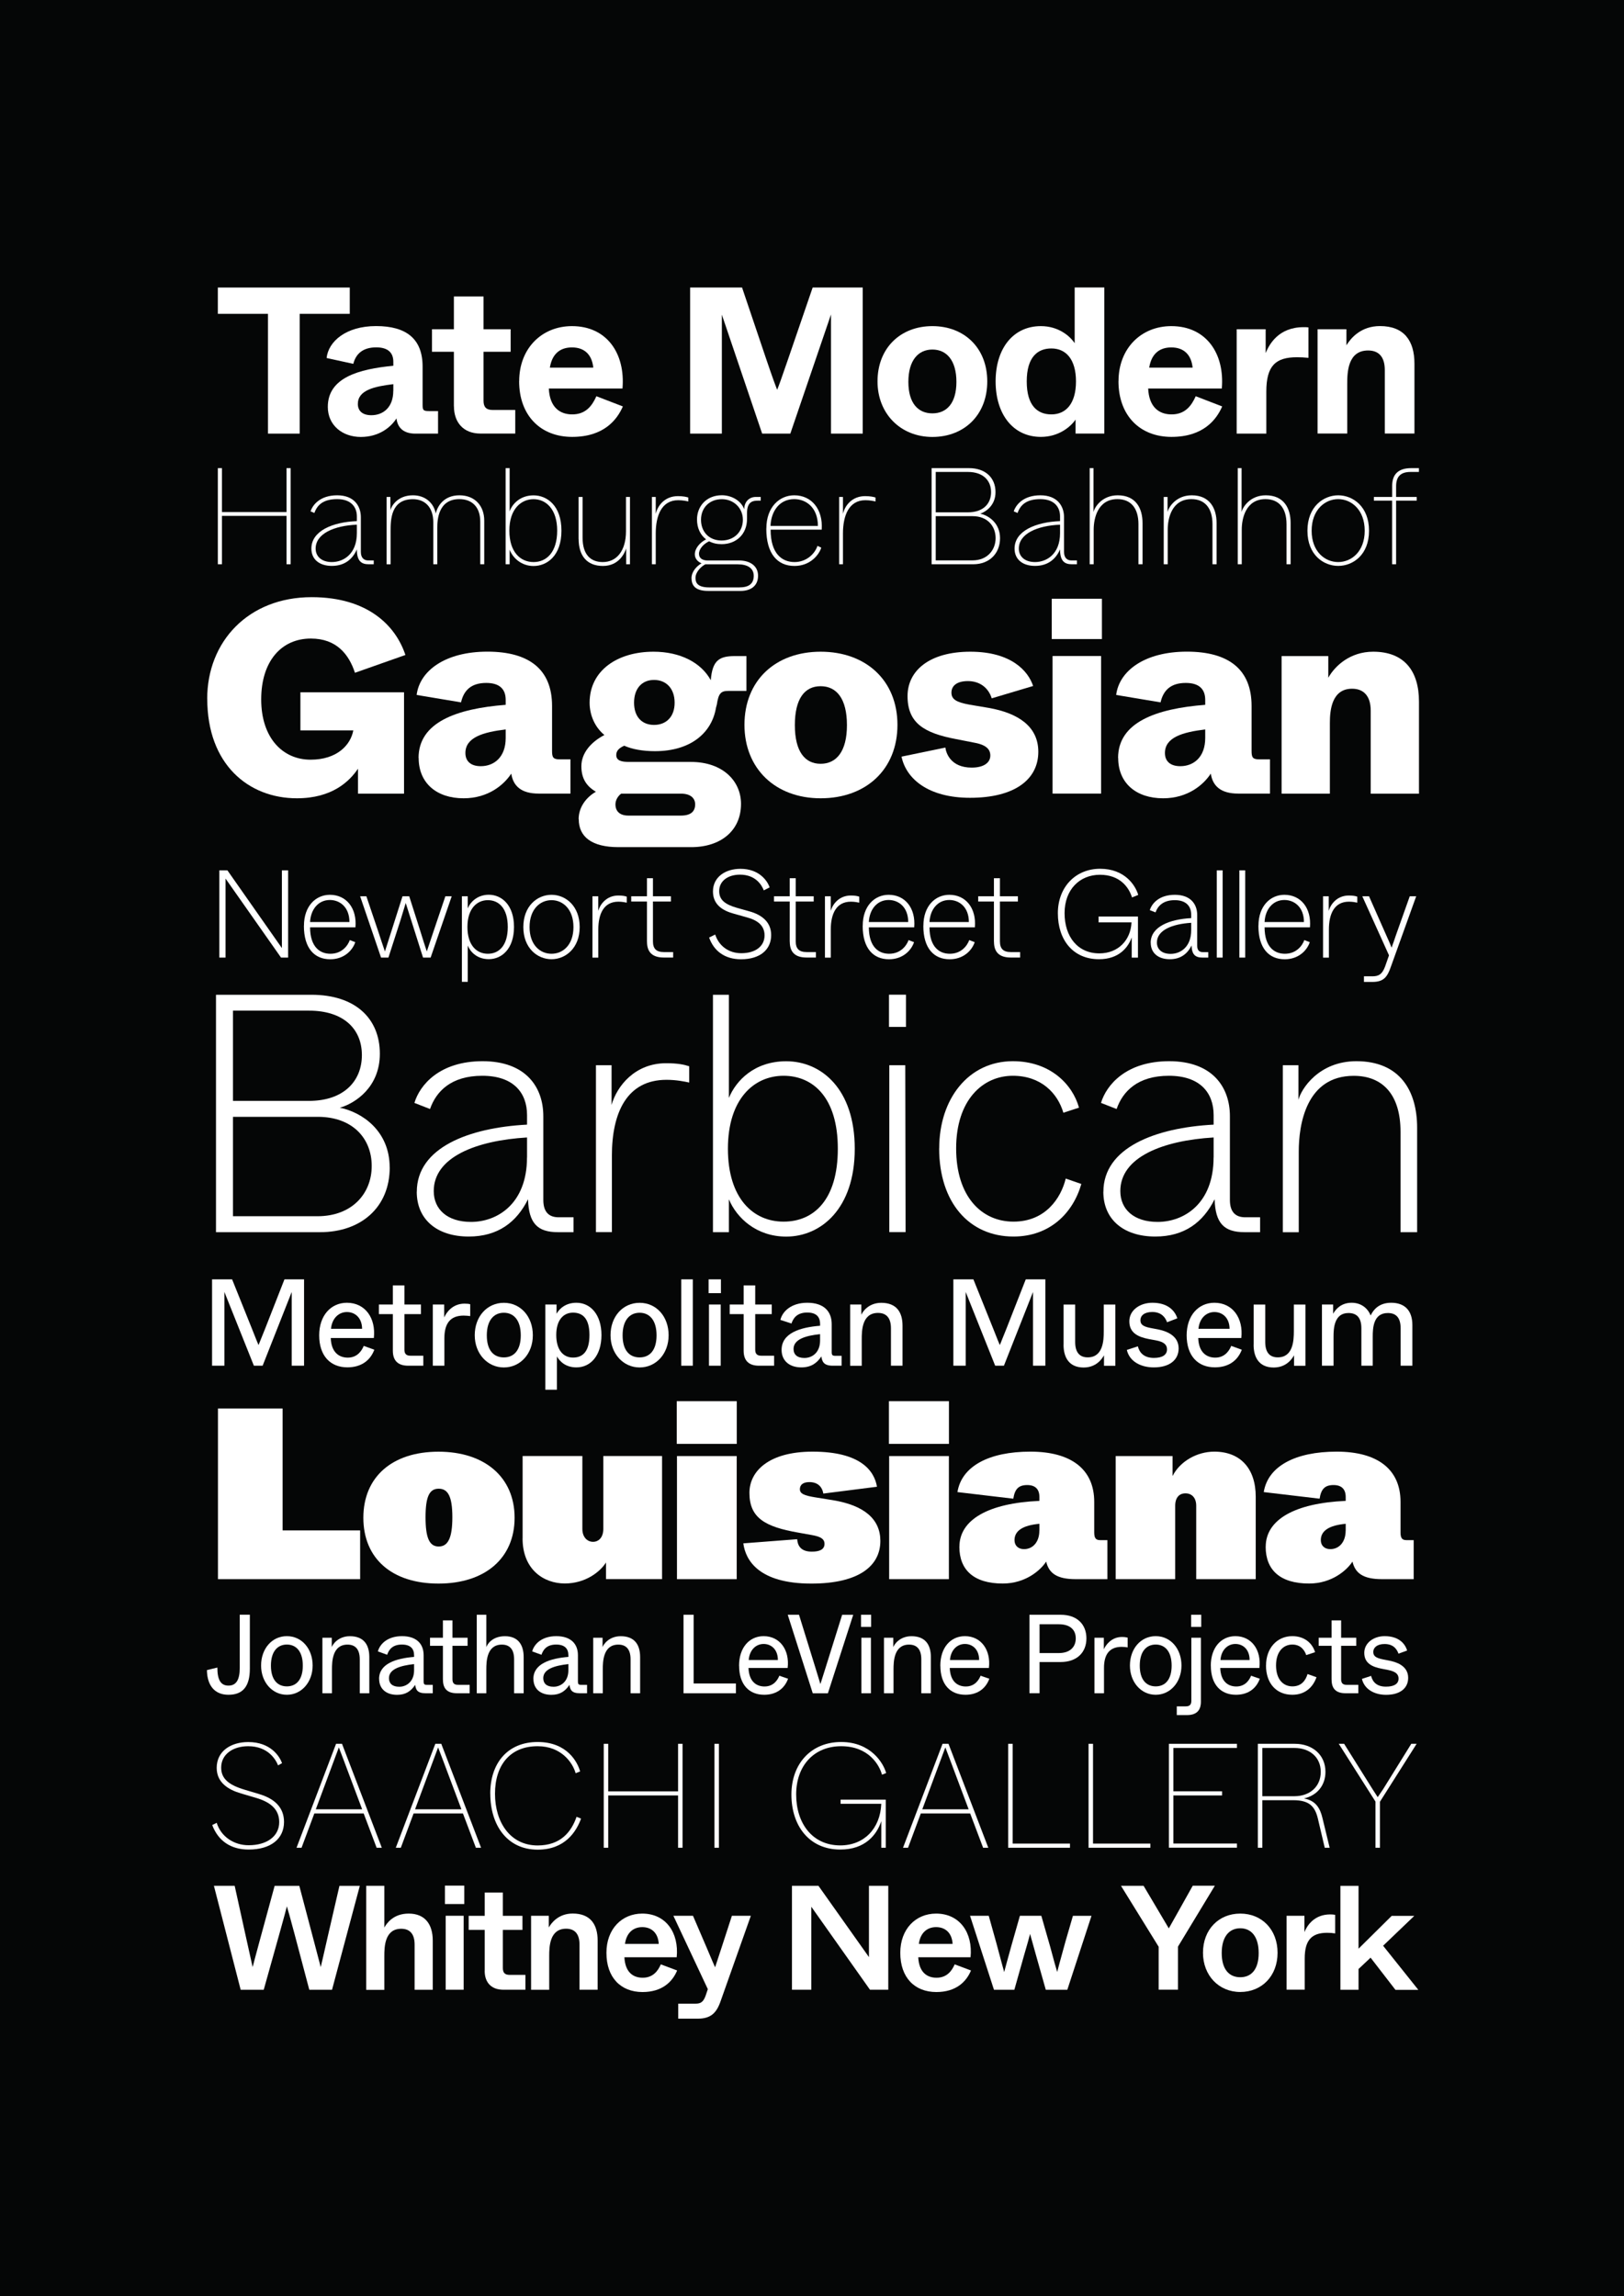 <?xml version="1.0" encoding="UTF-8"?><svg id="Layer_1" xmlns="http://www.w3.org/2000/svg" viewBox="0 0 297.44 420.63"><defs><style>.cls-1{fill:#050606;}.cls-2{fill:#fff;}</style></defs><rect class="cls-1" width="297.44" height="420.63"/><g><path class="cls-2" d="M49.07,57.49h-9.17v-4.82h24.16v4.82h-9.17v21.94h-5.81v-21.94Z"/><path class="cls-2" d="M60.04,74.53c0-5.35,5.66-6.92,12-7.53v-.73c0-1.64-.96-2.64-3.13-2.64-2.48,0-3.75,1.22-4.2,3.02l-4.89-1.07c.31-2.98,3.48-5.85,9.06-5.85s8.52,2.37,8.52,7.42v7c0,.96,.11,1.15,1.15,1.15h1.68v4.13h-4.17c-2.14,0-3.25-1.07-3.44-2.79-1.03,1.61-3.17,3.4-6.54,3.4s-6.04-2.14-6.04-5.5Zm12-2.94v-1.22c-3.52,.42-6.5,1.11-6.5,3.63,0,1.26,.84,2.06,2.48,2.06,2.1,0,4.01-1.38,4.01-4.47Z"/><path class="cls-2" d="M83.13,74.42v-9.98h-4.01v-4.13h4.01v-6h5.43v6h4.97v4.13h-4.97v8.98c0,1.15,.5,1.68,1.68,1.68h4.13v4.32h-6.38c-3.1,0-4.85-2.03-4.85-5.01Z"/><path class="cls-2" d="M95.09,69.83c0-6,4.13-10.09,9.67-10.09,6.42,0,9.79,5.05,9.25,11.43h-13.49c.15,3.36,1.95,4.74,4.28,4.74,2.45,0,3.63-1.53,4.43-3.33l4.85,1.87c-1.07,2.45-3.48,5.58-9.29,5.58s-9.71-3.94-9.71-10.21Zm13.57-2.48c-.23-2.37-1.61-3.71-3.9-3.71s-3.67,1.3-4.05,3.71h7.95Z"/><path class="cls-2" d="M126.39,52.67h9.52l4.4,13.03c1.26,3.71,1.72,4.93,2.03,5.7,.34-.84,.76-1.99,2.03-5.7l4.47-13.03h9.17v26.76h-5.81v-21.83l-7.45,21.83h-5.16l-7.38-21.79v21.79h-5.81v-26.76Z"/><path class="cls-2" d="M160.72,69.87c0-6.12,4.2-10.13,10.05-10.13s10.05,4.01,10.05,10.13-4.2,10.17-10.05,10.17-10.05-4.28-10.05-10.17Zm14.45,.08c0-3.94-1.8-5.92-4.4-5.92s-4.4,1.99-4.4,5.92,1.8,5.77,4.4,5.77,4.4-1.83,4.4-5.77Z"/><path class="cls-2" d="M182.35,69.87c0-6.04,3.21-10.13,8.29-10.13,3.21,0,5.31,1.8,6.19,3.13v-10.21h5.43v26.76h-5.27v-2.56c-.88,1.3-3.06,3.17-6.35,3.17-5.08,0-8.29-4.13-8.29-10.17Zm14.72,0c0-4.05-1.83-6.04-4.51-6.04-2.52,0-4.51,1.57-4.51,6.04s1.99,6.04,4.51,6.04c2.68,0,4.51-1.99,4.51-6.04Z"/><path class="cls-2" d="M204.86,69.83c0-6,4.13-10.09,9.67-10.09,6.42,0,9.79,5.05,9.25,11.43h-13.49c.15,3.36,1.95,4.74,4.28,4.74,2.45,0,3.63-1.53,4.43-3.33l4.85,1.87c-1.07,2.45-3.48,5.58-9.29,5.58s-9.71-3.94-9.71-10.21Zm13.57-2.48c-.23-2.37-1.61-3.71-3.9-3.71s-3.67,1.3-4.05,3.71h7.95Z"/><path class="cls-2" d="M226.5,60.31h5.31v4.36c.65-1.57,2.33-4.74,6.96-4.74,.31,0,.57,0,.88,.04v5.58c-.76-.08-1.45-.11-2.1-.11-3.9,0-5.62,1.53-5.62,6.31v7.68h-5.43v-19.11Z"/><path class="cls-2" d="M241.33,60.31h5.27v2.94c.8-1.3,2.64-3.52,6.15-3.52,4.43,0,6.31,2.71,6.31,6.88v12.8h-5.43v-11.62c0-2.52-1.19-3.59-3.06-3.59-3.78,0-3.82,4.13-3.82,6.15v9.06h-5.43v-19.11Z"/></g><g><path class="cls-2" d="M39.9,85.75h.75v8.05h11.83v-8.05h.75v17.61h-.75v-8.86h-11.83v8.86h-.75v-17.61Z"/><path class="cls-2" d="M57.03,100.49c0-3.22,3.85-4.86,8.33-5.03v-.88c0-1.71-1.08-3.15-3.6-3.15s-3.65,1.03-4.18,2.54l-.7-.3c.38-1.18,1.74-2.94,4.88-2.94s4.33,2.01,4.33,4v6.37c0,1.11,.6,1.56,1.33,1.56h1.03v.7h-.93c-1.31,0-2.16-.55-2.16-2.72-.81,1.86-2.31,3.02-4.58,3.02s-3.75-1.18-3.75-3.17Zm8.33-2.84v-1.54c-4.15,.18-7.55,1.64-7.55,4.38,0,1.46,1.11,2.47,2.97,2.47,2.09,0,4.58-1.43,4.58-5.31Z"/><path class="cls-2" d="M70.8,91.03h.7v2.44c.13-.63,1.21-2.74,4.13-2.74,2.24,0,3.82,1.38,4.18,3.35,.3-1.36,1.48-3.35,4.33-3.35s4.55,1.94,4.55,4.63v8h-.73v-7.8c0-2.82-1.64-4.13-3.82-4.13-3.88,0-4.05,3.8-4.05,5.26v6.67h-.73v-7.67c0-2.94-1.69-4.25-3.72-4.25-4.08,0-4.1,3.8-4.1,5.89v6.04h-.73v-12.33Z"/><path class="cls-2" d="M93.34,100.67v2.69h-.73v-17.61h.73v7.93c.48-1.38,1.94-2.94,4.38-2.94s5.11,1.84,5.11,6.47-2.67,6.47-5.11,6.47c-2.21,0-3.8-1.46-4.38-2.99Zm8.71-3.47c0-3.95-2.06-5.76-4.33-5.76s-4.43,1.79-4.43,5.76,2.06,5.76,4.43,5.76,4.33-1.79,4.33-5.76Z"/><path class="cls-2" d="M105.97,98.73v-7.7h.73v7.45c0,3.2,1.54,4.48,3.7,4.48,2.54,0,4.25-2.06,4.25-5.64v-6.29h.73v12.33h-.7v-2.89c-.23,.75-1.26,3.2-4.25,3.2s-4.45-1.94-4.45-4.93Z"/><path class="cls-2" d="M119.4,91.03h.7v3.1c.38-1.64,1.76-3.25,4.05-3.25,.96,0,1.51,.13,1.91,.25v.73c-.33-.08-1.01-.23-1.86-.23-2.99,0-4.1,2.77-4.1,6.09v5.64h-.7v-12.33Z"/><path class="cls-2" d="M126.65,105.95c0-1.28,.96-2.24,1.84-2.77-.55-.2-1.23-.75-1.23-1.64,0-1.13,.98-2.19,2.06-2.74-1.06-.81-1.66-2.09-1.66-3.65,0-2.39,1.71-4.43,4.55-4.43,1.66,0,3.47,.88,4.1,2.57,0-1.43,.96-2.26,2.11-2.26h.91v.68h-.45c-.88,0-2.06,.08-2.06,2.26v1.08c0,2.84-2.01,4.63-4.65,4.63-.88,0-1.64-.18-2.29-.53-1.03,.48-1.86,1.41-1.86,2.29,0,.83,.65,1.23,1.61,1.23h5.74c1.96,0,3.47,.96,3.47,2.79,0,2.04-1.56,2.79-3.2,2.79h-5.91c-2.42,0-3.07-1.03-3.07-2.32Zm8.86,1.64c1.71,0,2.54-.73,2.54-2.11s-1.11-2.11-2.92-2.11h-5.94c-.68,.33-1.81,1.36-1.81,2.49,0,.91,.4,1.74,2.52,1.74h5.61Zm.55-12.38c0-2.16-1.69-3.77-3.85-3.77-2.31,0-3.82,1.61-3.82,3.77s1.43,3.8,3.77,3.8,3.9-1.64,3.9-3.8Z"/><path class="cls-2" d="M140.36,96.82c0-3.98,2.44-6.09,5.11-6.09,3.15,0,5.28,2.52,5.03,6.29h-9.36c0,4.5,2.16,5.94,4.38,5.94s3.75-1.56,4.2-2.97l.7,.33c-.45,1.38-2.06,3.35-4.91,3.35-3.09,0-5.16-2.19-5.16-6.84Zm9.44-.48c0-3.37-2.16-4.91-4.33-4.91-2.74,0-4.25,2.26-4.35,4.91h8.68Z"/><path class="cls-2" d="M153.69,91.03h.7v3.1c.38-1.64,1.76-3.25,4.05-3.25,.96,0,1.51,.13,1.91,.25v.73c-.33-.08-1.01-.23-1.86-.23-2.99,0-4.1,2.77-4.1,6.09v5.64h-.7v-12.33Z"/><path class="cls-2" d="M183.16,98.58c0,2.77-1.91,4.78-4.91,4.78h-7.62v-17.61h6.82c3.04,0,4.88,1.76,4.88,4.4,0,2.39-1.71,3.57-2.79,3.95,1.58,.33,3.62,1.76,3.62,4.48Zm-11.78-4.73h5.89c2.87,0,4.25-1.64,4.25-3.7s-1.38-3.7-4.25-3.7h-5.89v7.4Zm10.97,4.73c0-2.19-1.48-4.03-4.2-4.03h-6.77v8.1h6.74c2.72,0,4.23-1.91,4.23-4.08Z"/><path class="cls-2" d="M185.82,100.49c0-3.22,3.85-4.86,8.33-5.03v-.88c0-1.71-1.08-3.15-3.6-3.15s-3.65,1.03-4.18,2.54l-.7-.3c.38-1.18,1.74-2.94,4.88-2.94s4.33,2.01,4.33,4v6.37c0,1.11,.6,1.56,1.33,1.56h1.03v.7h-.93c-1.31,0-2.16-.55-2.16-2.72-.81,1.86-2.31,3.02-4.58,3.02s-3.75-1.18-3.75-3.17Zm8.33-2.84v-1.54c-4.15,.18-7.55,1.64-7.55,4.38,0,1.46,1.11,2.47,2.97,2.47,2.09,0,4.58-1.43,4.58-5.31Z"/><path class="cls-2" d="M199.58,85.75h.7v8.05c.2-.91,1.56-3.07,4.43-3.07,3.3,0,4.55,2.34,4.55,5.08v7.55h-.75v-7.35c0-2.97-1.43-4.58-3.85-4.58-3.62,0-4.35,3.55-4.35,5.59v6.34h-.73v-17.61Z"/><path class="cls-2" d="M213.14,91.03h.7v2.77c.2-.91,1.56-3.07,4.43-3.07,3.27,0,4.55,2.34,4.55,5.08v7.55h-.75v-7.35c0-2.97-1.43-4.58-3.85-4.58-3.62,0-4.35,3.55-4.35,5.59v6.34h-.73v-12.33Z"/><path class="cls-2" d="M226.7,85.75h.7v8.05c.2-.91,1.56-3.07,4.43-3.07,3.3,0,4.55,2.34,4.55,5.08v7.55h-.75v-7.35c0-2.97-1.43-4.58-3.85-4.58-3.62,0-4.35,3.55-4.35,5.59v6.34h-.73v-17.61Z"/><path class="cls-2" d="M239.46,97.22c0-4.45,2.97-6.49,5.64-6.49s5.64,2.04,5.64,6.49-2.97,6.44-5.64,6.44-5.64-1.99-5.64-6.44Zm10.49,0c0-3.83-2.44-5.79-4.86-5.79s-4.86,1.96-4.86,5.79,2.44,5.74,4.86,5.74,4.86-1.91,4.86-5.74Z"/><path class="cls-2" d="M254.98,91.71h-3.35v-.68h3.35v-2.01c0-2.01,.98-3.27,3.52-3.27h1.38v.7h-1.54c-1.84,0-2.64,.88-2.64,2.64v1.94h3.77v.68h-3.77v11.65h-.73v-11.65Z"/></g><g><path class="cls-2" d="M37.95,128.01c0-10.49,7.53-18.62,19.13-18.62,10.34,0,15.41,5.27,17.17,10.59l-9.24,3.26c-1.1-3.36-3.36-6.27-8.08-6.27-5.37,0-9.09,4.12-9.09,11.15s3.92,11.04,9.04,11.04c4.82,0,7.33-2.66,7.83-5.37h-9.69v-6.98h18.98v18.57h-8.43v-4.57c-1.56,2.31-4.72,5.42-11.19,5.42-8.89,0-16.42-6.23-16.42-18.22Z"/><path class="cls-2" d="M76.66,138.85c0-6.53,6.93-9.04,15.96-9.74v-.9c0-1.96-1.1-3.11-3.56-3.11-2.76,0-4.12,1.35-4.62,3.56l-8.13-1.36c.55-4.42,5.22-7.93,12.95-7.93s11.85,3.31,11.85,9.94v8.23c0,1.21,.2,1.56,1.41,1.56h1.96v6.27h-5.82c-3.16,0-4.67-1.36-5.02-3.66-1.31,2.01-4.17,4.52-8.73,4.52-4.97,0-8.23-2.81-8.23-7.38Zm15.96-3.67v-1.56c-4.17,.5-7.38,1.46-7.38,4.32,0,1.51,1,2.41,2.81,2.41,2.46,0,4.57-1.66,4.57-5.17Z"/><path class="cls-2" d="M105.98,150.05c0-2.21,1.41-4.02,3.16-5.02-1.71-1-2.66-2.41-2.66-4.67,0-2.46,1.81-4.47,4.22-5.72-1.61-1.31-2.71-3.46-2.71-5.92,0-5.92,5.12-9.34,11.7-9.34,4.92,0,8.74,2.01,10.49,5.22,.3-3.66,1.56-4.42,4.42-4.42h2.11v6.38h-3.31c-1.36,0-1.81,.45-2.11,2.51l-.15,.55c-.75,4.57-4.57,7.98-11.19,7.98-2.21,0-4.17-.35-5.62-1-1,.45-1.46,.95-1.46,1.71,0,1.05,1,1.26,2.36,1.26h11.3c5.92,0,9.19,3.56,9.19,7.68,0,4.92-3.71,7.93-9.14,7.93h-13.3c-4.92,0-7.28-1.91-7.28-5.12Zm18.73-.65c1.86,0,2.61-.8,2.61-2.06,0-1.05-.75-1.96-2.61-1.96h-10.94c-.55,.4-1.05,1.15-1.05,1.96,0,1.31,.85,2.06,2.36,2.06h9.64Zm-1.15-20.68c0-2.61-1.56-4.17-3.77-4.17s-3.66,1.56-3.66,4.17,1.46,4.07,3.66,4.07,3.77-1.46,3.77-4.07Z"/><path class="cls-2" d="M136.35,132.78c0-8.13,5.67-13.4,13.96-13.4s14.06,5.27,14.06,13.4-5.72,13.45-14.06,13.45-13.96-5.47-13.96-13.45Zm18.77,.05c0-4.87-1.91-7.13-4.82-7.13s-4.72,2.26-4.72,7.13,1.86,7.08,4.72,7.08,4.82-2.21,4.82-7.08Z"/><path class="cls-2" d="M165.12,138.6l8.03-1.66c.1,.9,.9,3.67,4.82,3.67,2.21,0,3.41-.9,3.41-2.21,0-1.1-.7-1.96-2.96-2.36l-3.31-.65c-5.82-1.1-8.89-2.91-8.89-7.88,0-4.67,4.02-8.13,11.5-8.13s10.59,3.51,11.5,6.28l-7.58,2.26c-.6-1.91-2.16-3.16-4.37-3.16-2.06,0-3.01,.9-3.01,2.11s.85,1.76,3.31,2.21l3.56,.6c5.32,.95,9.04,3.36,9.04,8.03,0,5.07-4.32,8.43-12.5,8.43-7.63,0-11.7-3.46-12.55-7.53Z"/><path class="cls-2" d="M192.63,109.68h9.19v7.38h-9.19v-7.38Zm.15,10.49h8.89v25.2h-8.89v-25.2Z"/><path class="cls-2" d="M204.78,138.85c0-6.53,6.93-9.04,15.96-9.74v-.9c0-1.96-1.1-3.11-3.56-3.11-2.76,0-4.12,1.35-4.62,3.56l-8.13-1.36c.55-4.42,5.22-7.93,12.95-7.93s11.85,3.31,11.85,9.94v8.23c0,1.21,.2,1.56,1.41,1.56h1.96v6.27h-5.82c-3.16,0-4.67-1.36-5.02-3.66-1.31,2.01-4.17,4.52-8.73,4.52-4.97,0-8.23-2.81-8.23-7.38Zm15.96-3.67v-1.56c-4.17,.5-7.38,1.46-7.38,4.32,0,1.51,1,2.41,2.81,2.41,2.46,0,4.57-1.66,4.57-5.17Z"/><path class="cls-2" d="M234.75,120.18h8.53v3.97c1.21-2.16,3.97-4.77,8.23-4.77,5.67,0,8.38,3.51,8.38,9.14v16.87h-8.84v-15.21c0-2.76-1.36-4.02-3.41-4.02-3.71,0-4.07,3.92-4.07,6.22v13h-8.84v-25.2Z"/></g><g><path class="cls-2" d="M40.17,159.43h1.48l9.98,14.24v-14.24h1.14v15.98h-1.3l-10.16-14.47v14.47h-1.14v-15.98Z"/><path class="cls-2" d="M55.67,169.59c0-3.65,2.19-5.68,4.75-5.68,3.01,0,4.98,2.44,4.68,5.96h-8.31c.02,3.68,1.87,4.84,3.72,4.84,2.05,0,3.17-1.42,3.56-2.51l1,.39c-.55,1.62-2.15,3.13-4.59,3.13-2.9,0-4.82-2.03-4.82-6.12Zm8.33-.69c0-2.74-1.76-4.04-3.58-4.04-2.15,0-3.52,1.76-3.63,4.04h7.21Z"/><path class="cls-2" d="M65.96,164.18h1.14l2.08,6.16c.57,1.76,.94,2.83,1.32,3.95,.39-1.21,.59-1.83,1.26-3.95l1.96-6.16h1.23l2.03,6.37c.46,1.46,.82,2.67,1.19,3.74l1.32-3.95,2.08-6.16h1.16l-3.86,11.23h-1.39l-2.17-6.85-1-3.15-.96,3.15-2.21,6.85h-1.35l-3.83-11.23Z"/><path class="cls-2" d="M84.6,164.18h1.07v2.21c.53-1.26,1.85-2.49,3.86-2.49,2.33,0,4.61,1.85,4.61,5.89s-2.26,5.91-4.61,5.91c-2.15,0-3.38-1.32-3.86-2.49v6.64h-1.07v-15.68Zm8.4,5.62c0-3.47-1.67-4.91-3.65-4.91s-3.74,1.53-3.74,4.91,1.71,4.91,3.74,4.91,3.65-1.48,3.65-4.91Z"/><path class="cls-2" d="M95.85,169.82c0-3.83,2.53-5.91,5.16-5.91s5.16,2.08,5.16,5.91-2.56,5.89-5.16,5.89-5.16-2.05-5.16-5.89Zm9.18,0c0-3.26-1.92-4.93-4.02-4.93s-4.02,1.67-4.02,4.93,1.92,4.89,4.02,4.89,4.02-1.62,4.02-4.89Z"/><path class="cls-2" d="M108.52,164.18h1.05v2.67c.37-1.28,1.58-2.81,3.67-2.81,.78,0,1.21,.09,1.55,.21v1.1c-.32-.07-.87-.18-1.53-.18-2.67,0-3.68,2.21-3.68,5.11v5.14h-1.07v-11.23Z"/><path class="cls-2" d="M118.49,172.51v-7.37h-2.88v-.96h2.88v-3.31h1.1v3.31h3.29v.96h-3.29v7.3c0,1.32,.59,1.96,1.99,1.96h1.71v1h-1.71c-2.17,0-3.08-1.05-3.08-2.9Z"/><path class="cls-2" d="M129.87,171.74l1.12-.55c.66,2.05,2.44,3.42,4.77,3.42,2.6,0,4.27-1.28,4.27-3.26,0-1.8-1.26-2.79-3.31-3.33l-2.35-.66c-2.01-.55-3.79-1.64-3.79-4.06,0-2.63,2.24-4.15,5.04-4.15,3.42,0,4.93,2.19,5.34,3.4l-1.07,.55c-.37-.96-1.48-2.88-4.36-2.88-2.19,0-3.81,1.14-3.81,3.01,0,1.6,1.05,2.44,3.29,3.08l2.21,.62c2.4,.66,4.02,2.03,4.02,4.36,0,2.65-2.01,4.43-5.52,4.43-2.99,0-4.98-1.53-5.84-3.97Z"/><path class="cls-2" d="M144.64,172.51v-7.37h-2.88v-.96h2.88v-3.31h1.1v3.31h3.29v.96h-3.29v7.3c0,1.32,.59,1.96,1.99,1.96h1.71v1h-1.71c-2.17,0-3.08-1.05-3.08-2.9Z"/><path class="cls-2" d="M151.1,164.18h1.05v2.67c.37-1.28,1.58-2.81,3.67-2.81,.78,0,1.21,.09,1.55,.21v1.1c-.32-.07-.87-.18-1.53-.18-2.67,0-3.68,2.21-3.68,5.11v5.14h-1.07v-11.23Z"/><path class="cls-2" d="M158.01,169.59c0-3.65,2.19-5.68,4.75-5.68,3.01,0,4.98,2.44,4.68,5.96h-8.31c.02,3.68,1.87,4.84,3.72,4.84,2.05,0,3.17-1.42,3.56-2.51l1,.39c-.55,1.62-2.15,3.13-4.59,3.13-2.9,0-4.82-2.03-4.82-6.12Zm8.33-.69c0-2.74-1.76-4.04-3.58-4.04-2.15,0-3.52,1.76-3.63,4.04h7.21Z"/><path class="cls-2" d="M169.12,169.59c0-3.65,2.19-5.68,4.75-5.68,3.01,0,4.98,2.44,4.68,5.96h-8.31c.02,3.68,1.87,4.84,3.72,4.84,2.05,0,3.17-1.42,3.56-2.51l1,.39c-.55,1.62-2.15,3.13-4.59,3.13-2.9,0-4.82-2.03-4.82-6.12Zm8.33-.69c0-2.74-1.76-4.04-3.58-4.04-2.15,0-3.52,1.76-3.63,4.04h7.21Z"/><path class="cls-2" d="M182.04,172.51v-7.37h-2.88v-.96h2.88v-3.31h1.1v3.31h3.29v.96h-3.29v7.3c0,1.32,.59,1.96,1.99,1.96h1.71v1h-1.71c-2.17,0-3.08-1.05-3.08-2.9Z"/><path class="cls-2" d="M193.75,167.29c0-4.79,3.24-8.15,7.74-8.15s6.46,3.01,6.98,4.79l-1.14,.46c-.55-1.8-2.17-4.15-5.87-4.15s-6.48,2.69-6.48,7.03,2.42,7.37,6.37,7.37c3.49,0,5.75-2.47,5.89-5.68h-6.03v-1.07h7.21v7.53h-1.14v-3.7c-.66,1.83-2.33,3.99-6,3.99-4.75,0-7.53-3.54-7.53-8.42Z"/><path class="cls-2" d="M210.75,172.7c0-2.97,3.49-4.31,7.42-4.52v-.64c0-1.51-.91-2.65-3.01-2.65s-3.1,1.05-3.52,2.24l-1.05-.41c.37-1.21,1.69-2.81,4.59-2.81s4.09,1.73,4.09,3.7v5.64c0,.84,.41,1.16,1.03,1.16h1v1h-1.05c-1.37,0-1.96-.59-2.01-2.21-.78,1.55-2.03,2.51-3.99,2.51-2.12,0-3.49-1.14-3.49-3.01Zm7.42-2.31v-1.35c-3.42,.21-6.28,1.32-6.28,3.61,0,1.23,.91,2.08,2.51,2.08,1.76,0,3.77-1.21,3.77-4.34Z"/><path class="cls-2" d="M222.86,159.43h1.07v15.98h-1.07v-15.98Z"/><path class="cls-2" d="M226.99,159.43h1.07v15.98h-1.07v-15.98Z"/><path class="cls-2" d="M230.49,169.59c0-3.65,2.19-5.68,4.75-5.68,3.01,0,4.98,2.44,4.68,5.96h-8.31c.02,3.68,1.87,4.84,3.72,4.84,2.05,0,3.17-1.42,3.56-2.51l1,.39c-.55,1.62-2.15,3.13-4.59,3.13-2.9,0-4.82-2.03-4.82-6.12Zm8.33-.69c0-2.74-1.76-4.04-3.58-4.04-2.15,0-3.52,1.76-3.63,4.04h7.21Z"/><path class="cls-2" d="M242.31,164.18h1.05v2.67c.37-1.28,1.57-2.81,3.68-2.81,.78,0,1.21,.09,1.55,.21v1.1c-.32-.07-.87-.18-1.53-.18-2.67,0-3.67,2.21-3.67,5.11v5.14h-1.07v-11.23Z"/><path class="cls-2" d="M259.38,164.18l-4.66,12.97c-.66,1.89-1.35,2.72-3.38,2.72h-1.53v-1.03h1.53c1.1,0,1.78-.3,2.33-1.76l.73-2.08-4.89-10.82h1.23l3.06,6.92c.43,.98,.8,1.76,1.07,2.49,.27-.75,.52-1.42,.84-2.4l2.49-7.01h1.16Z"/></g><g><path class="cls-2" d="M71.38,213.84c0,7.33-5.28,11.87-12.74,11.87h-19.08v-43.49h17.46c8.08,0,12.55,4.35,12.55,10.81,0,6.09-4.47,9.07-7.33,9.88,4.04,.81,9.13,4.23,9.13,10.94Zm-28.71-12.18h13.92c6.34,0,9.69-3.6,9.69-8.39s-3.36-8.14-9.69-8.14h-13.92v16.53Zm25.41,11.93c0-5.09-3.54-9.01-9.88-9.01h-15.53v18.21h15.47c6.34,0,9.94-4.16,9.94-9.2Z"/><path class="cls-2" d="M76.34,218.31c0-8.08,9.51-11.74,20.19-12.3v-1.74c0-4.1-2.49-7.21-8.2-7.21s-8.45,2.86-9.57,6.09l-2.86-1.12c.99-3.29,4.6-7.64,12.49-7.64s11.12,4.72,11.12,10.07v15.35c0,2.3,1.12,3.17,2.8,3.17h2.73v2.73h-2.86c-3.73,0-5.34-1.62-5.47-6.03-2.11,4.23-5.53,6.83-10.87,6.83-5.78,0-9.51-3.11-9.51-8.2Zm20.19-6.28v-3.67c-9.32,.56-17.09,3.6-17.09,9.82,0,3.35,2.49,5.65,6.83,5.65,4.78,0,10.25-3.29,10.25-11.81Z"/><path class="cls-2" d="M109.15,195.13h2.86v7.27c.99-3.48,4.29-7.64,10-7.64,2.11,0,3.29,.25,4.22,.56v2.98c-.87-.19-2.36-.5-4.16-.5-7.27,0-10,6.03-10,13.92v13.98h-2.92v-30.57Z"/><path class="cls-2" d="M133.5,219.68v6.03h-2.92v-43.49h2.92v18.89c1.31-3.17,4.66-6.71,10.5-6.71,6.4,0,12.55,5.03,12.55,16.03s-6.21,16.09-12.55,16.09c-5.47,0-9.07-3.42-10.5-6.83Zm19.95-9.26c0-9.38-4.54-13.36-9.94-13.36s-10.19,4.23-10.19,13.36,4.66,13.36,10.19,13.36,9.94-3.98,9.94-13.36Z"/><path class="cls-2" d="M162.82,182.21h3.11v5.9h-3.11v-5.9Zm.06,12.92h2.92l.06,30.57h-2.98v-30.57Z"/><path class="cls-2" d="M172.02,210.36c0-9.13,5.41-15.97,13.48-15.97,6.83,0,10.94,4.23,12.12,8.51l-2.86,.93c-1.06-3.6-4.1-6.77-9.26-6.77-5.53,0-10.38,4.47-10.38,13.3s4.66,13.42,10.5,13.42,8.7-4.29,9.57-7.89l2.86,.99c-1.55,5.41-5.84,9.63-12.43,9.63-8.08,0-13.61-6.21-13.61-16.15Z"/><path class="cls-2" d="M202.09,218.31c0-8.08,9.51-11.74,20.19-12.3v-1.74c0-4.1-2.49-7.21-8.2-7.21s-8.45,2.86-9.57,6.09l-2.86-1.12c.99-3.29,4.6-7.64,12.49-7.64s11.12,4.72,11.12,10.07v15.35c0,2.3,1.12,3.17,2.8,3.17h2.73v2.73h-2.86c-3.73,0-5.34-1.62-5.47-6.03-2.11,4.23-5.53,6.83-10.87,6.83-5.78,0-9.51-3.11-9.51-8.2Zm20.19-6.28v-3.67c-9.32,.56-17.09,3.6-17.09,9.82,0,3.35,2.49,5.65,6.83,5.65,4.78,0,10.25-3.29,10.25-11.81Z"/><path class="cls-2" d="M234.95,195.13h2.86v6.34c.5-1.99,3.73-7.08,10.62-7.08,7.95,0,11.12,5.41,11.12,12.18v19.14h-3.04v-18.39c0-6.77-3.23-10.25-8.57-10.25-8.76,0-10.07,9.01-10.07,13.86v14.79h-2.92v-30.57Z"/></g><g><path class="cls-2" d="M38.83,234.35h3.68l3.64,9.06c.77,1.97,1.04,2.6,1.2,2.98,.16-.38,.43-1.04,1.2-2.98l3.55-9.06h3.59v15.82h-2.26v-13.51l-5.33,13.51h-1.6l-5.4-13.51v13.51h-2.26v-15.82Z"/><path class="cls-2" d="M58.46,244.61c0-3.66,2.17-5.97,5.08-5.97,3.34,0,5.33,2.8,4.93,6.46h-7.89c.09,2.69,1.58,3.59,3.12,3.59,1.81,0,2.6-1.36,2.92-2.15l1.94,.7c-.81,2.15-2.6,3.23-4.93,3.23-3.12,0-5.17-2.1-5.17-5.88Zm7.86-1.2c-.02-2.01-1.29-3.07-2.78-3.07s-2.73,1.13-2.92,3.07h5.69Z"/><path class="cls-2" d="M71.95,247.41v-6.69h-2.55v-1.76h2.55v-3.5h2.12v3.5h3.03v1.76h-3.03v6.51c0,.77,.34,1.11,1.11,1.11h2.35v1.83h-2.76c-1.85,0-2.82-.9-2.82-2.76Z"/><path class="cls-2" d="M79.27,238.96h2.08v2.37c.38-.86,1.49-2.53,3.73-2.53,.47,0,.79,.04,1.04,.11v2.17c-.36-.04-.75-.09-1.2-.09-2.49,0-3.53,1.49-3.53,4.14v5.04h-2.12v-11.21Z"/><path class="cls-2" d="M86.95,244.59c0-3.41,2.24-5.94,5.33-5.94s5.31,2.53,5.31,5.94-2.31,5.9-5.31,5.9-5.33-2.53-5.33-5.9Zm8.43,.02c0-2.76-1.27-4.14-3.1-4.14s-3.12,1.38-3.12,4.14,1.27,4.04,3.12,4.04,3.1-1.31,3.1-4.04Z"/><path class="cls-2" d="M99.87,238.96h2.06v1.69c.54-.93,1.67-2.01,3.64-2.01,2.64,0,4.59,2.24,4.59,5.92s-1.94,5.92-4.59,5.92c-1.97,0-3.03-1.08-3.57-2.01v6.1h-2.12v-15.62Zm8.09,5.58c0-3.05-1.27-4.09-3.01-4.09s-3.07,1.33-3.07,4.09,1.29,4.14,3.07,4.14,3.01-1.11,3.01-4.14Z"/><path class="cls-2" d="M111.82,244.59c0-3.41,2.24-5.94,5.33-5.94s5.31,2.53,5.31,5.94-2.31,5.9-5.31,5.9-5.33-2.53-5.33-5.9Zm8.43,.02c0-2.76-1.27-4.14-3.1-4.14s-3.12,1.38-3.12,4.14,1.27,4.04,3.12,4.04,3.1-1.31,3.1-4.04Z"/><path class="cls-2" d="M124.77,234.35h2.12v15.82h-2.12v-15.82Z"/><path class="cls-2" d="M129.78,234.35h2.26v2.53h-2.26v-2.53Zm.07,4.61h2.15v11.21h-2.15v-11.21Z"/><path class="cls-2" d="M136.2,247.41v-6.69h-2.55v-1.76h2.55v-3.5h2.12v3.5h3.03v1.76h-3.03v6.51c0,.77,.34,1.11,1.11,1.11h2.35v1.83h-2.76c-1.85,0-2.82-.9-2.82-2.76Z"/><path class="cls-2" d="M143.15,247.28c0-3.1,3.41-4.14,7.05-4.43v-.34c0-1.29-.7-2.08-2.35-2.08-1.97,0-2.6,1.15-2.89,2.01l-2.03-.66c.36-1.54,1.97-3.14,4.93-3.14s4.47,1.51,4.47,3.93v5.13c0,.52,.14,.66,.66,.66h1.15v1.81h-1.63c-1.63,0-1.94-.75-2.08-1.7-.79,1.22-1.88,2.01-3.66,2.01-2.19,0-3.62-1.22-3.62-3.21Zm7.05-1.74v-1.15c-2.62,.27-4.86,.93-4.86,2.71,0,1.02,.66,1.65,1.99,1.65,1.42,0,2.87-.97,2.87-3.21Z"/><path class="cls-2" d="M155.69,238.96h2.06v1.88c.23-.54,1.31-2.19,3.66-2.19,2.76,0,3.89,1.69,3.89,4.18v7.34h-2.12v-6.85c0-2.01-.93-2.82-2.37-2.82-2.94,0-2.98,3.25-2.98,4.84v4.84h-2.12v-11.21Z"/><path class="cls-2" d="M174.6,234.35h3.68l3.64,9.06c.77,1.97,1.04,2.6,1.2,2.98,.16-.38,.43-1.04,1.2-2.98l3.55-9.06h3.59v15.82h-2.26v-13.51l-5.33,13.51h-1.6l-5.4-13.51v13.51h-2.26v-15.82Z"/><path class="cls-2" d="M194.8,246.31v-7.34h2.12v6.85c0,2.01,.9,2.82,2.3,2.82,2.8,0,2.94-3.05,2.94-4.79v-4.88h2.12v11.21h-2.08v-1.92c-.36,.66-1.42,2.24-3.73,2.24-2.55,0-3.68-1.7-3.68-4.18Z"/><path class="cls-2" d="M206.39,247.28l2.01-.66c.29,1.15,1.11,2.12,2.94,2.12,1.56,0,2.4-.56,2.4-1.56,0-.79-.47-1.36-2.01-1.65l-1.36-.25c-1.92-.38-3.53-1.11-3.53-3.25,0-2.01,1.9-3.39,4.23-3.39,2.78,0,4.11,1.42,4.56,2.85l-1.88,.72c-.27-.77-.95-1.88-2.71-1.88-1.49,0-2.17,.7-2.17,1.49,0,.72,.34,1.15,1.9,1.45l1.33,.25c1.29,.27,3.77,.99,3.77,3.48,0,2.12-1.67,3.48-4.56,3.48-2.35,0-4.45-1.08-4.93-3.21Z"/><path class="cls-2" d="M217.34,244.61c0-3.66,2.17-5.97,5.08-5.97,3.34,0,5.33,2.8,4.93,6.46h-7.89c.09,2.69,1.58,3.59,3.12,3.59,1.81,0,2.6-1.36,2.92-2.15l1.94,.7c-.81,2.15-2.6,3.23-4.93,3.23-3.12,0-5.17-2.1-5.17-5.88Zm7.86-1.2c-.02-2.01-1.29-3.07-2.78-3.07s-2.73,1.13-2.92,3.07h5.69Z"/><path class="cls-2" d="M229.61,246.31v-7.34h2.12v6.85c0,2.01,.9,2.82,2.3,2.82,2.8,0,2.94-3.05,2.94-4.79v-4.88h2.12v11.21h-2.08v-1.92c-.36,.66-1.42,2.24-3.73,2.24-2.55,0-3.68-1.7-3.68-4.18Z"/><path class="cls-2" d="M242.11,238.96h2.06v1.69c.47-.84,1.47-2.01,3.39-2.01,1.63,0,2.89,.88,3.48,2.33,.47-1.02,1.51-2.33,3.75-2.33,2.49,0,3.89,1.42,3.89,4.09v7.44h-2.15v-6.85c0-2.06-.93-2.8-2.35-2.8-2.69,0-2.76,2.82-2.76,4.36v5.29h-2.08v-6.85c0-2.06-.95-2.8-2.37-2.8-2.62,0-2.73,2.82-2.73,4.36v5.29h-2.12v-11.21Z"/></g><g><path class="cls-2" d="M39.92,258.01h11.84v22.33h14.2v8.93h-26.04v-31.26Z"/><path class="cls-2" d="M66.55,278.02c0-7.46,5.27-12.1,13.76-12.1s13.94,4.69,13.94,12.1-5.4,12.06-13.94,12.06-13.76-4.6-13.76-12.06Zm16.3-.09c0-3.8-.8-5.23-2.5-5.23s-2.41,1.43-2.41,5.23,.71,5.36,2.41,5.36,2.5-1.56,2.5-5.36Z"/><path class="cls-2" d="M95.72,281.81v-15.1h10.94v13.35c0,1.56,.94,2.37,1.96,2.37s1.88-.8,1.88-2.37v-13.35h10.76v22.55h-10.27v-3.04c-1.07,1.7-3.75,3.84-7.55,3.84s-7.73-2.5-7.73-8.26Z"/><path class="cls-2" d="M123.95,256.67h10.99v7.82h-10.99v-7.82Zm.04,10.05h10.94v22.55h-10.94v-22.55Z"/><path class="cls-2" d="M136.14,282.71l9.87-.76c.09,1.38,.85,2.28,2.68,2.28,1.43,0,2.32-.4,2.32-1.43,0-.94-.8-1.34-2.32-1.61l-2.5-.45c-6.12-1.07-8.93-2.72-8.93-7.28,0-3.98,3.57-7.55,11.57-7.55,8.75,0,11.3,3.48,11.79,6.43l-9.83,1.25c-.22-1.34-1.12-2.1-2.55-2.1-1.21,0-1.74,.54-1.74,1.3,0,.85,.85,1.16,2.68,1.47l3.35,.54c5.76,.94,8.71,3.48,8.71,7.46,0,4.56-3.89,7.82-12.64,7.82-9.69,0-12.06-4.33-12.46-7.37Z"/><path class="cls-2" d="M162.81,256.67h10.99v7.82h-10.99v-7.82Zm.04,10.05h10.94v22.55h-10.94v-22.55Z"/><path class="cls-2" d="M175.72,283.33c0-4.96,5.31-7.99,14.65-8.4v-.71c0-1.38-.71-2.19-2.23-2.19-1.61,0-2.28,.76-2.55,2.5l-10.23-1.21c.76-4.73,5.76-7.41,13.35-7.41s11.7,3.31,11.7,9.2v5.58c0,1.03,.27,1.43,1.07,1.43h1.34v7.15h-5.81c-3.48,0-4.91-1.12-5.4-3.22-.98,1.52-3.71,4.02-7.95,4.02-5.27,0-7.95-2.46-7.95-6.74Zm14.65-2.95v-1.25c-2.99,.27-4.56,1.25-4.56,2.99,0,1.03,.71,1.65,1.74,1.65,1.61,0,2.81-1.29,2.81-3.39Z"/><path class="cls-2" d="M204.35,266.72h10.41v3.66c1.34-2.68,4.47-4.47,7.64-4.47,4.73,0,7.59,3.04,7.59,8.26v15.1h-10.9v-13.44c0-1.52-.85-2.28-1.97-2.28s-1.88,.76-1.88,2.28v13.44h-10.9v-22.55Z"/><path class="cls-2" d="M231.82,283.33c0-4.96,5.31-7.99,14.65-8.4v-.71c0-1.38-.71-2.19-2.23-2.19-1.61,0-2.28,.76-2.55,2.5l-10.23-1.21c.76-4.73,5.76-7.41,13.35-7.41s11.7,3.31,11.7,9.2v5.58c0,1.03,.27,1.43,1.07,1.43h1.34v7.15h-5.81c-3.48,0-4.91-1.12-5.4-3.22-.98,1.52-3.71,4.02-7.95,4.02-5.27,0-7.95-2.46-7.95-6.74Zm14.65-2.95v-1.25c-2.99,.27-4.56,1.25-4.56,2.99,0,1.03,.71,1.65,1.74,1.65,1.61,0,2.81-1.29,2.81-3.39Z"/></g><g><path class="cls-2" d="M37.9,305.93l1.91-.47c0,2.22,.6,3.31,2.03,3.31s2.07-1.07,2.07-3.25v-9.74h1.85v9.88c0,3.24-1.27,4.79-3.92,4.79-2.51,0-3.9-1.68-3.94-4.52Z"/><path class="cls-2" d="M47.82,305.09c0-3.06,1.97-5.38,4.72-5.38s4.72,2.32,4.72,5.38-2.05,5.36-4.72,5.36-4.72-2.3-4.72-5.36Zm7.64,.02c0-2.57-1.19-3.86-2.92-3.86s-2.92,1.29-2.92,3.86,1.19,3.8,2.92,3.8,2.92-1.23,2.92-3.8Z"/><path class="cls-2" d="M59.06,300h1.7v1.73c.14-.45,1.13-2.01,3.33-2.01,2.53,0,3.55,1.56,3.55,3.82v6.63h-1.75v-6.22c0-1.91-.88-2.69-2.24-2.69-2.79,0-2.85,3.1-2.85,4.6v4.31h-1.75v-10.17Z"/><path class="cls-2" d="M69.43,307.54c0-2.79,3.1-3.76,6.41-4.03v-.29c0-1.23-.68-1.97-2.24-1.97-1.87,0-2.42,1.11-2.69,1.87l-1.7-.62c.37-1.36,1.77-2.79,4.42-2.79s3.96,1.4,3.96,3.49v4.83c0,.47,.12,.6,.6,.6h1.07v1.54h-1.33c-1.54,0-1.77-.7-1.89-1.54-.76,1.15-1.73,1.83-3.31,1.83-2.01,0-3.29-1.11-3.29-2.92Zm6.41-1.58v-1.13c-2.49,.27-4.6,.9-4.6,2.57,0,.97,.62,1.58,1.89,1.58s2.71-.9,2.71-3.02Z"/><path class="cls-2" d="M81.12,307.7v-6.22h-2.36v-1.48h2.36v-3.18h1.75v3.18h2.77v1.48h-2.77v6.12c0,.72,.31,1.03,1.03,1.03h2.12v1.54h-2.34c-1.68,0-2.55-.78-2.55-2.46Z"/><path class="cls-2" d="M87.32,295.79h1.75v5.94c.14-.45,1.01-2.01,3.41-2.01s3.43,1.56,3.43,3.82v6.63h-1.75v-6.22c0-1.91-.88-2.69-2.24-2.69-2.79,0-2.85,3.1-2.85,4.6v4.31h-1.75v-14.38Z"/><path class="cls-2" d="M97.69,307.54c0-2.79,3.1-3.76,6.41-4.03v-.29c0-1.23-.68-1.97-2.24-1.97-1.87,0-2.42,1.11-2.69,1.87l-1.7-.62c.37-1.36,1.77-2.79,4.42-2.79s3.96,1.4,3.96,3.49v4.83c0,.47,.12,.6,.6,.6h1.07v1.54h-1.33c-1.54,0-1.77-.7-1.89-1.54-.76,1.15-1.73,1.83-3.31,1.83-2.01,0-3.29-1.11-3.29-2.92Zm6.41-1.58v-1.13c-2.49,.27-4.6,.9-4.6,2.57,0,.97,.62,1.58,1.89,1.58s2.71-.9,2.71-3.02Z"/><path class="cls-2" d="M108.66,300h1.7v1.73c.14-.45,1.13-2.01,3.33-2.01,2.53,0,3.55,1.56,3.55,3.82v6.63h-1.75v-6.22c0-1.91-.88-2.69-2.24-2.69-2.79,0-2.85,3.1-2.85,4.6v4.31h-1.75v-10.17Z"/><path class="cls-2" d="M125.19,295.79h1.85v12.59h7.74v1.79h-9.59v-14.38Z"/><path class="cls-2" d="M135.36,305.13c0-3.35,1.91-5.42,4.5-5.42,2.96,0,4.79,2.51,4.4,5.83h-7.17c.1,2.57,1.52,3.39,2.94,3.39,1.73,0,2.44-1.31,2.71-1.97l1.6,.55c-.76,2.07-2.46,2.94-4.37,2.94-2.77,0-4.6-1.87-4.6-5.32Zm7.11-1.05c0-1.93-1.21-2.94-2.61-2.94s-2.59,1.09-2.73,2.94h5.34Z"/><path class="cls-2" d="M144.29,295.79h2.05l3.04,9.82,.88,2.88,.9-2.85,3.08-9.84h2.03l-4.64,14.38h-2.77l-4.58-14.38Z"/><path class="cls-2" d="M157.7,295.79h1.85v2.22h-1.85v-2.22Zm.06,4.21h1.75v10.17h-1.75v-10.17Z"/><path class="cls-2" d="M161.91,300h1.7v1.73c.14-.45,1.13-2.01,3.33-2.01,2.53,0,3.55,1.56,3.55,3.82v6.63h-1.75v-6.22c0-1.91-.88-2.69-2.24-2.69-2.79,0-2.85,3.1-2.85,4.6v4.31h-1.75v-10.17Z"/><path class="cls-2" d="M172.22,305.13c0-3.35,1.91-5.42,4.5-5.42,2.96,0,4.79,2.51,4.4,5.83h-7.17c.1,2.57,1.52,3.39,2.94,3.39,1.73,0,2.44-1.31,2.71-1.97l1.6,.55c-.76,2.07-2.46,2.94-4.37,2.94-2.77,0-4.6-1.87-4.6-5.32Zm7.11-1.05c0-1.93-1.21-2.94-2.61-2.94s-2.59,1.09-2.73,2.94h5.34Z"/><path class="cls-2" d="M188.55,295.79h5.71c3.04,0,4.72,1.79,4.72,4.33s-1.7,4.33-4.74,4.33h-3.84v5.71h-1.85v-14.38Zm5.36,7.02c2.12,0,3.12-1.17,3.12-2.69s-.97-2.59-3.12-2.59h-3.51v5.28h3.51Z"/><path class="cls-2" d="M200.44,300h1.73v2.12c.33-.76,1.38-2.26,3.31-2.26,.49,0,.8,.06,1.05,.12v1.79c-.33-.06-.68-.1-1.09-.1-2.3,0-3.24,1.46-3.24,3.84v4.66h-1.75v-10.17Z"/><path class="cls-2" d="M206.95,305.09c0-3.06,1.97-5.38,4.72-5.38s4.72,2.32,4.72,5.38-2.05,5.36-4.72,5.36-4.72-2.3-4.72-5.36Zm7.64,.02c0-2.57-1.19-3.86-2.92-3.86s-2.92,1.29-2.92,3.86,1.19,3.8,2.92,3.8,2.92-1.23,2.92-3.8Z"/><path class="cls-2" d="M215.53,312.57h1.64c.72,0,1.03-.31,1.03-1.03v-11.54h1.75v11.71c0,1.68-.88,2.46-2.57,2.46h-1.85v-1.6Zm2.63-16.78h1.85v2.22h-1.85v-2.22Z"/><path class="cls-2" d="M221.76,305.13c0-3.35,1.91-5.42,4.5-5.42,2.96,0,4.79,2.51,4.4,5.83h-7.17c.1,2.57,1.52,3.39,2.94,3.39,1.73,0,2.44-1.31,2.71-1.97l1.6,.55c-.76,2.07-2.46,2.94-4.37,2.94-2.77,0-4.6-1.87-4.6-5.32Zm7.11-1.05c0-1.93-1.21-2.94-2.61-2.94s-2.59,1.09-2.73,2.94h5.34Z"/><path class="cls-2" d="M231.88,305.07c0-3.14,1.99-5.36,4.81-5.36,2.3,0,3.7,1.36,4.17,2.94l-1.62,.53c-.33-.97-1.07-1.93-2.55-1.93-1.62,0-2.98,1.27-2.98,3.82s1.31,3.84,3,3.84,2.44-1.15,2.77-2.26l1.64,.58c-.66,1.89-2.14,3.22-4.42,3.22-2.94,0-4.83-2.09-4.83-5.38Z"/><path class="cls-2" d="M243.88,307.7v-6.22h-2.36v-1.48h2.36v-3.18h1.75v3.18h2.77v1.48h-2.77v6.12c0,.72,.31,1.03,1.03,1.03h2.12v1.54h-2.34c-1.68,0-2.55-.78-2.55-2.46Z"/><path class="cls-2" d="M249.44,307.54l1.68-.55c.31,1.21,1.13,1.97,2.73,1.97,1.48,0,2.3-.51,2.3-1.48,0-.76-.47-1.29-1.95-1.58l-1.17-.23c-1.68-.33-3.16-.97-3.16-2.9,0-1.83,1.73-3.06,3.72-3.06,2.53,0,3.72,1.29,4.13,2.63l-1.58,.58c-.25-.68-.82-1.77-2.55-1.77-1.42,0-2.07,.7-2.07,1.44,0,.68,.33,1.09,1.79,1.38l1.17,.23c1.03,.21,3.43,.82,3.43,3.14,0,1.91-1.48,3.12-4.05,3.12-2.07,0-3.96-.97-4.42-2.92Z"/></g><g><path class="cls-2" d="M38.87,334.31l.82-.41c.79,2.56,3.18,4.11,5.85,4.11,3.37,0,5.6-1.66,5.6-4.24,0-2.39-1.69-3.67-4.16-4.41l-2.94-.87c-2.18-.65-4.35-1.93-4.35-4.65,0-3.13,2.67-4.73,5.77-4.73,4.11,0,5.74,2.61,6.2,3.86l-.73,.41c-.44-1.12-1.88-3.51-5.47-3.51-2.75,0-4.95,1.44-4.95,3.92,0,2.04,1.39,3.18,4.3,4.05l2.64,.79c2.75,.82,4.57,2.39,4.57,5.11,0,3.07-2.39,5.06-6.48,5.06-3.29,0-5.58-1.6-6.67-4.49Z"/><path class="cls-2" d="M66.6,332.19h-9.03l-2.34,6.28h-.92l7.24-19.04h1.09l7.29,19.04h-.95l-2.37-6.28Zm-.27-.76l-3.43-9.14c-.27-.73-.57-1.47-.84-2.2l-.82,2.2-3.4,9.14h8.49Z"/><path class="cls-2" d="M84.78,332.19h-9.03l-2.34,6.28h-.92l7.24-19.04h1.09l7.29,19.04h-.95l-2.37-6.28Zm-.27-.76l-3.43-9.14c-.27-.73-.57-1.47-.84-2.2l-.82,2.2-3.4,9.14h8.49Z"/><path class="cls-2" d="M89.79,328.57c0-5.6,3.18-9.47,8.68-9.47s7.35,3.81,7.78,5.39l-.82,.33c-.52-1.88-2.58-4.95-6.96-4.95-5.06,0-7.81,3.48-7.81,8.71s2.8,9.47,7.81,9.47c4.22,0,6.18-2.5,7.13-5.25l.82,.33c-.87,2.39-2.94,5.69-7.94,5.69-5.63,0-8.68-4.54-8.68-10.23Z"/><path class="cls-2" d="M110.58,319.43h.82v8.71h12.79v-8.71h.82v19.04h-.82v-9.58h-12.79v9.58h-.82v-19.04Z"/><path class="cls-2" d="M130.85,319.43h.82v19.04h-.82v-19.04Z"/><path class="cls-2" d="M144.95,328.73c0-5.66,3.62-9.63,9.11-9.63s7.78,3.95,8.24,5.69l-.76,.3c-.52-1.9-2.53-5.22-7.48-5.22s-8.24,3.54-8.24,8.84,2.97,9.33,8.08,9.33c4.35,0,7.32-3.07,7.51-7.62h-7.45v-.76h8.27v8.81h-.82v-4.87c-.84,2.53-2.97,5.2-7.51,5.2-5.69,0-8.95-4.35-8.95-10.07Z"/><path class="cls-2" d="M177.68,332.19h-9.03l-2.34,6.28h-.92l7.24-19.04h1.09l7.29,19.04h-.95l-2.37-6.28Zm-.27-.76l-3.43-9.14c-.27-.73-.57-1.47-.84-2.2l-.82,2.2-3.4,9.14h8.49Z"/><path class="cls-2" d="M184.65,319.43h.82v18.28h10.5v.76h-11.32v-19.04Z"/><path class="cls-2" d="M199.37,319.43h.82v18.28h10.5v.76h-11.32v-19.04Z"/><path class="cls-2" d="M214.09,319.43h12.46v.76h-11.64v7.94h8.92v.76h-8.92v8.81h11.64v.76h-12.46v-19.04Z"/><path class="cls-2" d="M230.39,319.43h6.77c3.18,0,5.6,1.99,5.6,5.14,0,2.39-1.44,4.3-3.94,4.87,2.15,.38,2.97,1.77,3.4,3.62l1.31,5.41h-.9l-1.25-5.31c-.52-2.2-1.52-3.4-4.49-3.4h-5.69v8.71h-.82v-19.04Zm6.69,9.6c2.77,0,4.82-1.71,4.82-4.46s-2.09-4.38-4.82-4.38h-5.88v8.84h5.88Z"/><path class="cls-2" d="M251.92,330.01l-6.72-10.58h.98l5.25,8.38c.22,.35,.63,.98,.9,1.39,.27-.38,.73-1.06,.98-1.44l5.17-8.33h.98l-6.72,10.61v8.43h-.82v-8.46Z"/></g><g><path class="cls-2" d="M39.17,345.44h3.81l1.96,8.9,1.33,5.99c.22-.87,.44-1.66,1.31-4.9l2.72-9.98h4.52l2.75,10.42c.71,2.69,.95,3.59,1.17,4.46,.22-.9,.38-1.6,1.39-6.04l2.04-8.84h3.73l-5.09,19.04h-4.16l-2.75-10.39c-.84-3.16-1.12-4.08-1.36-4.9-.19,.79-.46,1.77-1.33,4.9l-2.91,10.39h-4.22l-4.9-19.04Z"/><path class="cls-2" d="M67.07,345.44h3.32v7.65c.44-.79,1.66-2.56,4.46-2.56,3.02,0,4.41,1.99,4.41,4.95v9.01h-3.32v-8.27c0-2.04-.95-2.91-2.45-2.91-3.05,0-3.1,3.35-3.1,5.01v6.18h-3.32v-19.04Z"/><path class="cls-2" d="M81.49,345.41h3.54v3.37h-3.54v-3.37Zm.14,5.52h3.29v13.55h-3.29v-13.55Z"/><path class="cls-2" d="M88.78,361.03v-7.51h-2.94v-2.58h2.94v-4.27h3.32v4.27h3.59v2.58h-3.59v6.99c0,.87,.38,1.25,1.25,1.25h2.88v2.72h-4.03c-2.2,0-3.43-1.31-3.43-3.46Z"/><path class="cls-2" d="M97.27,350.93h3.24v2.15c.44-.79,1.74-2.56,4.38-2.56,3.24,0,4.57,1.99,4.57,4.95v9.01h-3.32v-8.27c0-2.04-.95-2.91-2.45-2.91-3.05,0-3.1,3.35-3.1,5.01v6.18h-3.32v-13.55Z"/><path class="cls-2" d="M111.07,357.71c0-4.33,2.8-7.18,6.56-7.18,4.33,0,6.75,3.51,6.31,8h-9.58c.14,2.75,1.6,3.75,3.35,3.75,1.93,0,2.83-1.31,3.32-2.45l2.99,1.12c-.87,2.1-2.77,3.95-6.34,3.95-4,0-6.61-2.67-6.61-7.18Zm9.58-1.63c-.11-1.99-1.31-3.07-3.02-3.07s-2.91,1.12-3.16,3.07h6.18Z"/><path class="cls-2" d="M137.52,350.93l-5.52,15.59c-.79,2.31-1.88,3.26-4.24,3.26h-3.54v-2.75h3.21c.92,0,1.39-.33,1.8-1.44l.41-1.22-6.31-13.44h3.59l2.5,5.82c.98,2.37,1.31,3.05,1.55,3.62l1.2-3.65,1.88-5.79h3.48Z"/><path class="cls-2" d="M145.06,345.44h4.84l9.25,13.06v-13.06h3.54v19.04h-3.35l-10.75-15.21v15.21h-3.54v-19.04Z"/><path class="cls-2" d="M164.89,357.71c0-4.33,2.8-7.18,6.56-7.18,4.33,0,6.75,3.51,6.31,8h-9.58c.14,2.75,1.6,3.75,3.35,3.75,1.93,0,2.83-1.31,3.32-2.45l2.99,1.12c-.87,2.1-2.77,3.95-6.34,3.95-4,0-6.61-2.67-6.61-7.18Zm9.58-1.63c-.11-1.99-1.31-3.07-3.02-3.07s-2.91,1.12-3.16,3.07h6.18Z"/><path class="cls-2" d="M177.66,350.93h3.43l1.39,4.98c.9,3.32,1.22,4.6,1.44,5.33,.19-.71,.52-1.96,1.33-4.87l1.55-5.44h3.92l1.63,5.69c.73,2.72,1.06,3.92,1.28,4.6,.16-.68,.49-1.85,1.52-5.6l1.36-4.68h3.4l-4.43,13.55h-3.94l-1.74-6.15c-.65-2.37-.92-3.26-1.14-4.08-.22,.87-.46,1.71-1.14,4.05l-1.74,6.18h-3.73l-4.38-13.55Z"/><path class="cls-2" d="M212.22,356.62l-6.91-11.18h4.14l2.69,4.54,1.93,3.26,1.85-3.29,2.53-4.52h4.05l-6.75,11.15v7.89h-3.54v-7.86Z"/><path class="cls-2" d="M220.33,357.71c0-4.24,2.86-7.18,6.83-7.18s6.83,2.94,6.83,7.18-2.88,7.18-6.83,7.18-6.83-3.05-6.83-7.18Zm10.2,.05c0-3.02-1.36-4.54-3.37-4.54s-3.4,1.52-3.4,4.54,1.39,4.43,3.4,4.43,3.37-1.42,3.37-4.43Z"/><path class="cls-2" d="M235.65,350.93h3.26v2.99c.44-1.09,1.71-3.24,4.73-3.24,.38,0,.65,.03,.9,.08v3.4c-.49-.08-.98-.11-1.47-.11-2.88,0-4.11,1.39-4.11,4.71v5.71h-3.32v-13.55Z"/><path class="cls-2" d="M251.02,358.61l-2.2,2.07v3.81h-3.32v-19.04h3.32v11.51l6.07-6.01h4.14l-5.71,5.47,6.45,8.08h-4.19l-4.54-5.88Z"/></g></svg>
